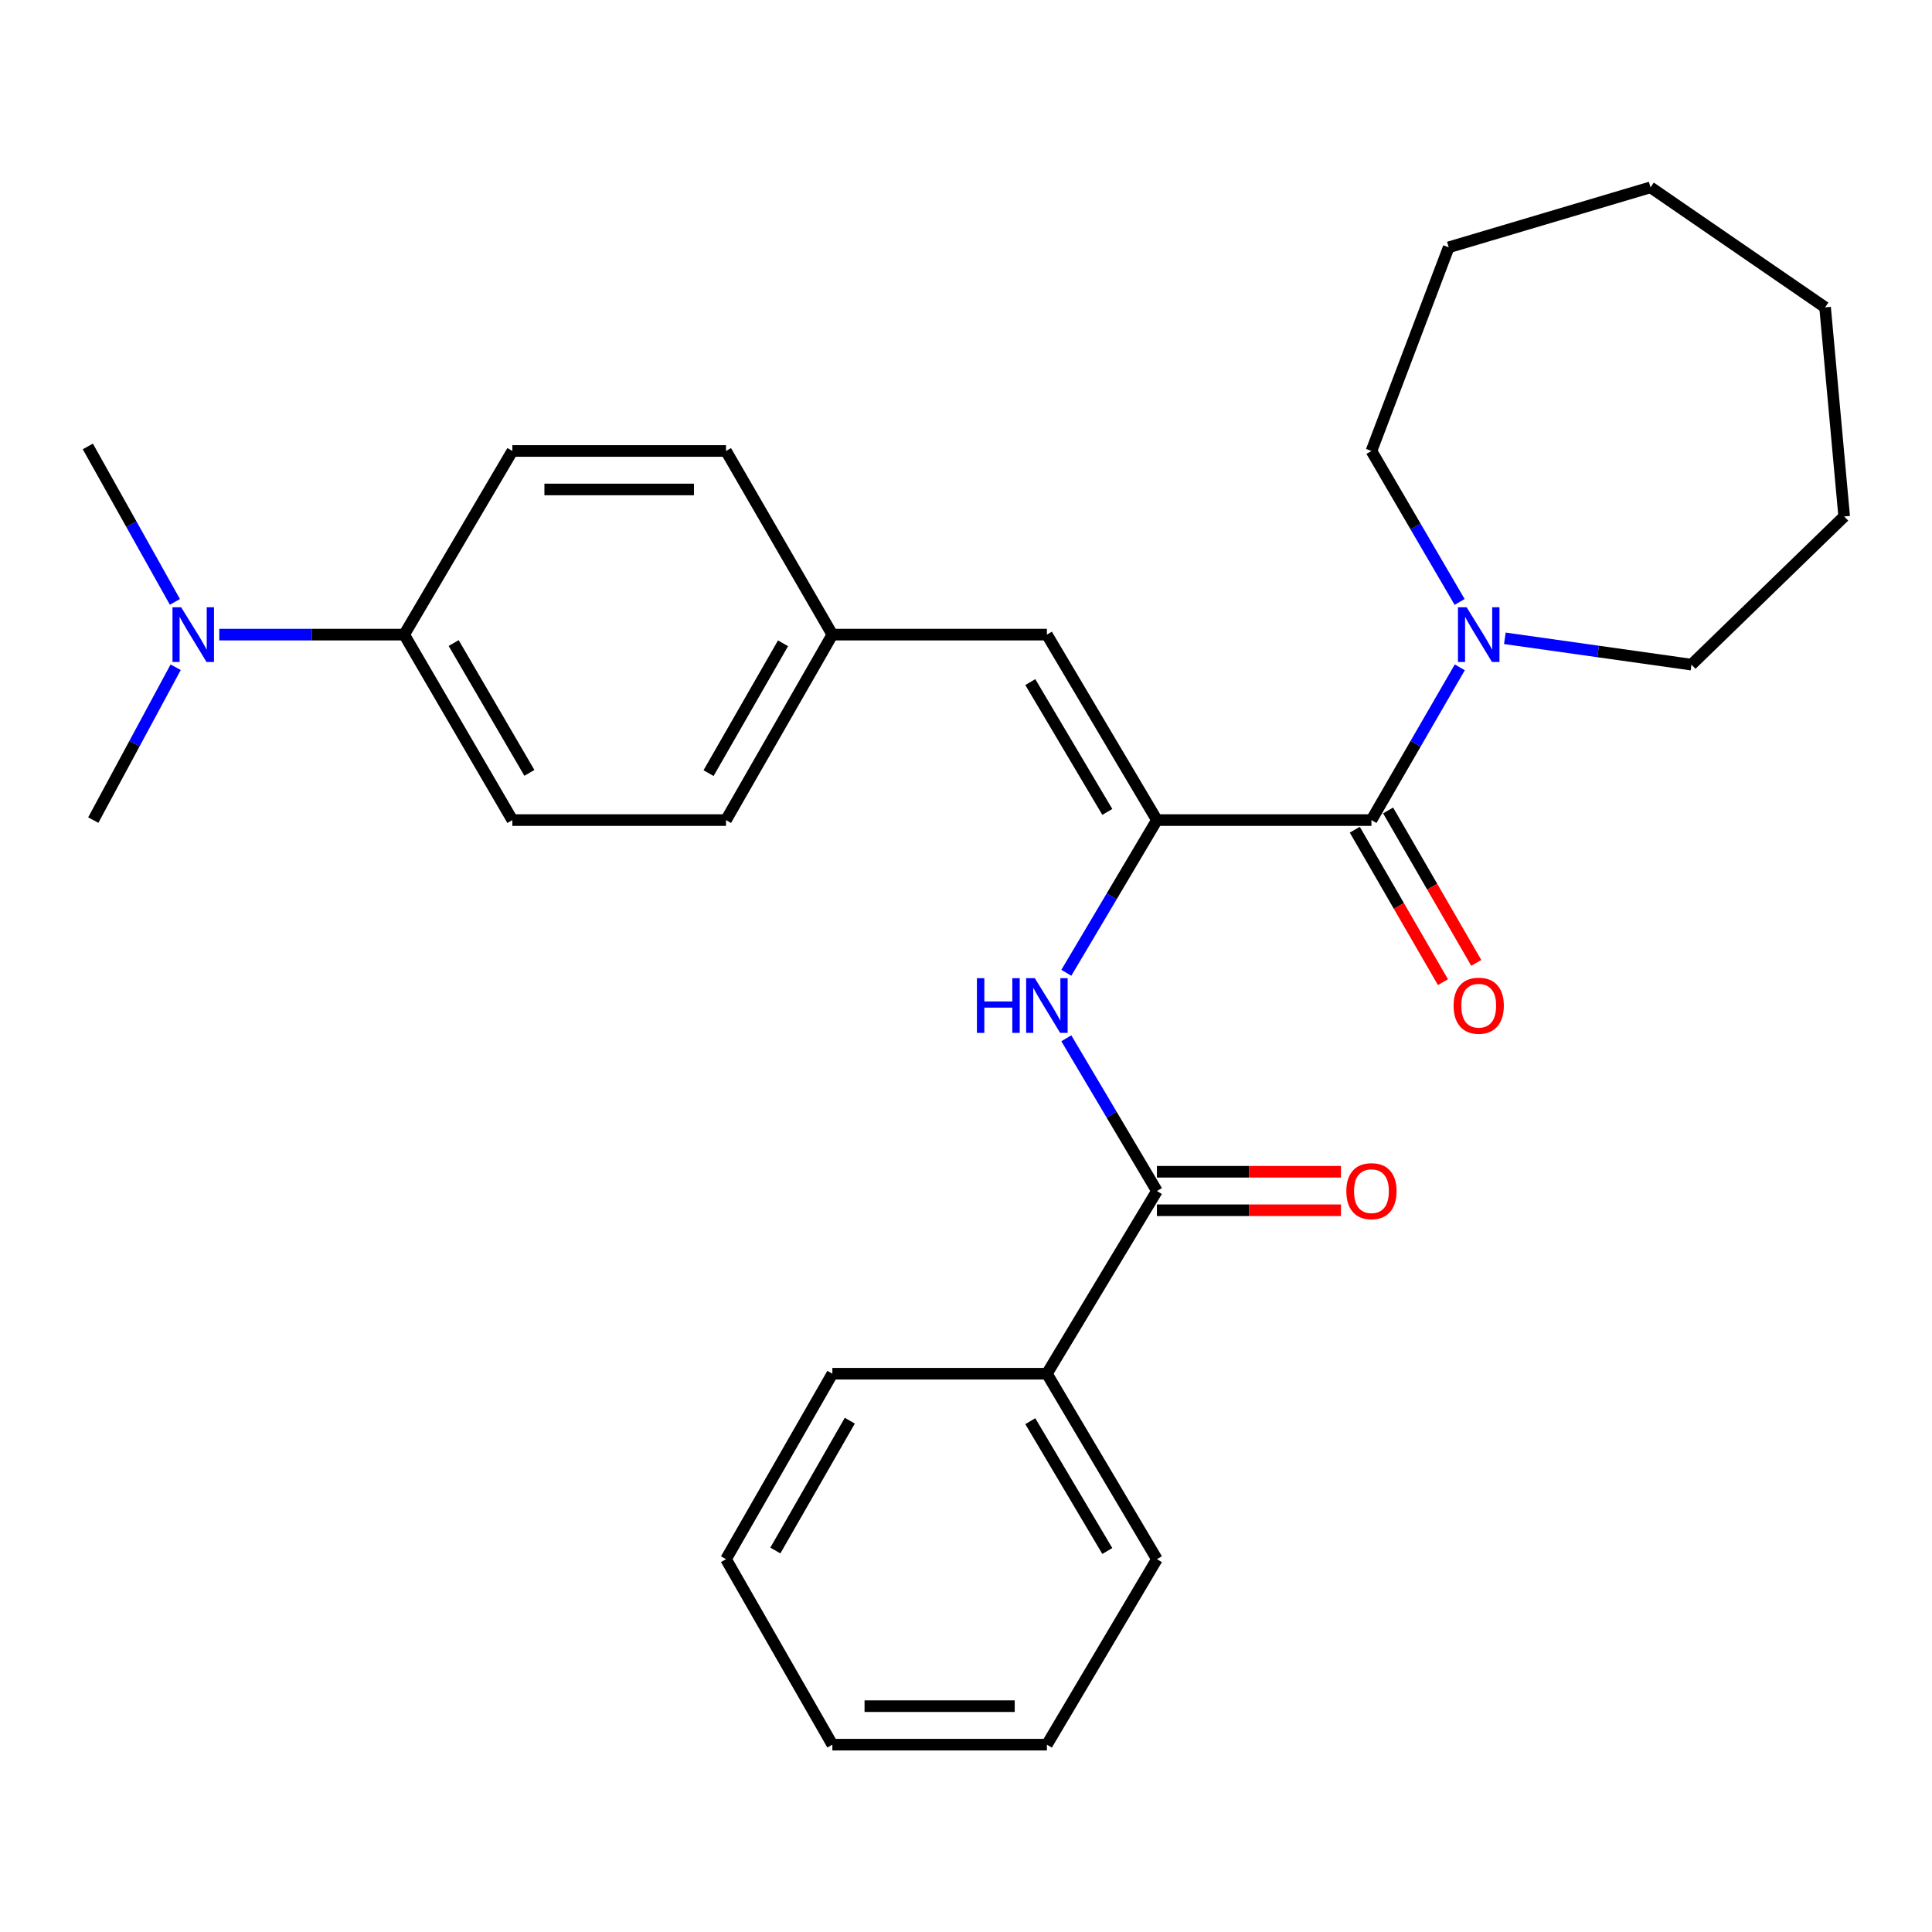 <?xml version='1.0' encoding='iso-8859-1'?>
<svg version='1.1' baseProfile='full'
              xmlns='http://www.w3.org/2000/svg'
                      xmlns:rdkit='http://www.rdkit.org/xml'
                      xmlns:xlink='http://www.w3.org/1999/xlink'
                  xml:space='preserve'
width='1000px' height='1000px' viewBox='0 0 1000 1000'>
<!-- END OF HEADER -->
<rect style='opacity:1.0;fill:#FFFFFF;stroke:none' width='1000' height='1000' x='0' y='0'> </rect>
<path class='bond-0' d='M 598.821,424.479 L 709.862,424.479' style='fill:none;fill-rule:evenodd;stroke:#000000;stroke-width:6px;stroke-linecap:butt;stroke-linejoin:miter;stroke-opacity:1' />
<path class='bond-1' d='M 598.821,424.479 L 575.375,463.997' style='fill:none;fill-rule:evenodd;stroke:#000000;stroke-width:6px;stroke-linecap:butt;stroke-linejoin:miter;stroke-opacity:1' />
<path class='bond-1' d='M 575.375,463.997 L 551.929,503.516' style='fill:none;fill-rule:evenodd;stroke:#0000FF;stroke-width:6px;stroke-linecap:butt;stroke-linejoin:miter;stroke-opacity:1' />
<path class='bond-4' d='M 598.821,424.479 L 541.873,328.48' style='fill:none;fill-rule:evenodd;stroke:#000000;stroke-width:6px;stroke-linecap:butt;stroke-linejoin:miter;stroke-opacity:1' />
<path class='bond-4' d='M 573.143,420.244 L 533.28,353.045' style='fill:none;fill-rule:evenodd;stroke:#000000;stroke-width:6px;stroke-linecap:butt;stroke-linejoin:miter;stroke-opacity:1' />
<path class='bond-3' d='M 709.862,424.479 L 732.726,384.946' style='fill:none;fill-rule:evenodd;stroke:#000000;stroke-width:6px;stroke-linecap:butt;stroke-linejoin:miter;stroke-opacity:1' />
<path class='bond-3' d='M 732.726,384.946 L 755.589,345.413' style='fill:none;fill-rule:evenodd;stroke:#0000FF;stroke-width:6px;stroke-linecap:butt;stroke-linejoin:miter;stroke-opacity:1' />
<path class='bond-5' d='M 701.239,429.466 L 724.056,468.914' style='fill:none;fill-rule:evenodd;stroke:#000000;stroke-width:6px;stroke-linecap:butt;stroke-linejoin:miter;stroke-opacity:1' />
<path class='bond-5' d='M 724.056,468.914 L 746.873,508.362' style='fill:none;fill-rule:evenodd;stroke:#FF0000;stroke-width:6px;stroke-linecap:butt;stroke-linejoin:miter;stroke-opacity:1' />
<path class='bond-5' d='M 718.485,419.491 L 741.302,458.938' style='fill:none;fill-rule:evenodd;stroke:#000000;stroke-width:6px;stroke-linecap:butt;stroke-linejoin:miter;stroke-opacity:1' />
<path class='bond-5' d='M 741.302,458.938 L 764.119,498.386' style='fill:none;fill-rule:evenodd;stroke:#FF0000;stroke-width:6px;stroke-linecap:butt;stroke-linejoin:miter;stroke-opacity:1' />
<path class='bond-2' d='M 551.928,537.416 L 575.375,576.94' style='fill:none;fill-rule:evenodd;stroke:#0000FF;stroke-width:6px;stroke-linecap:butt;stroke-linejoin:miter;stroke-opacity:1' />
<path class='bond-2' d='M 575.375,576.94 L 598.821,616.464' style='fill:none;fill-rule:evenodd;stroke:#000000;stroke-width:6px;stroke-linecap:butt;stroke-linejoin:miter;stroke-opacity:1' />
<path class='bond-7' d='M 598.821,626.426 L 646.453,626.426' style='fill:none;fill-rule:evenodd;stroke:#000000;stroke-width:6px;stroke-linecap:butt;stroke-linejoin:miter;stroke-opacity:1' />
<path class='bond-7' d='M 646.453,626.426 L 694.086,626.426' style='fill:none;fill-rule:evenodd;stroke:#FF0000;stroke-width:6px;stroke-linecap:butt;stroke-linejoin:miter;stroke-opacity:1' />
<path class='bond-7' d='M 598.821,606.503 L 646.453,606.503' style='fill:none;fill-rule:evenodd;stroke:#000000;stroke-width:6px;stroke-linecap:butt;stroke-linejoin:miter;stroke-opacity:1' />
<path class='bond-7' d='M 646.453,606.503 L 694.086,606.503' style='fill:none;fill-rule:evenodd;stroke:#FF0000;stroke-width:6px;stroke-linecap:butt;stroke-linejoin:miter;stroke-opacity:1' />
<path class='bond-9' d='M 598.821,616.464 L 541.873,711.035' style='fill:none;fill-rule:evenodd;stroke:#000000;stroke-width:6px;stroke-linecap:butt;stroke-linejoin:miter;stroke-opacity:1' />
<path class='bond-15' d='M 778.902,330.388 L 827.203,337.204' style='fill:none;fill-rule:evenodd;stroke:#0000FF;stroke-width:6px;stroke-linecap:butt;stroke-linejoin:miter;stroke-opacity:1' />
<path class='bond-15' d='M 827.203,337.204 L 875.504,344.02' style='fill:none;fill-rule:evenodd;stroke:#000000;stroke-width:6px;stroke-linecap:butt;stroke-linejoin:miter;stroke-opacity:1' />
<path class='bond-16' d='M 755.504,311.568 L 732.683,272.495' style='fill:none;fill-rule:evenodd;stroke:#0000FF;stroke-width:6px;stroke-linecap:butt;stroke-linejoin:miter;stroke-opacity:1' />
<path class='bond-16' d='M 732.683,272.495 L 709.862,233.422' style='fill:none;fill-rule:evenodd;stroke:#000000;stroke-width:6px;stroke-linecap:butt;stroke-linejoin:miter;stroke-opacity:1' />
<path class='bond-10' d='M 541.873,328.48 L 430.832,328.48' style='fill:none;fill-rule:evenodd;stroke:#000000;stroke-width:6px;stroke-linecap:butt;stroke-linejoin:miter;stroke-opacity:1' />
<path class='bond-6' d='M 209.204,328.48 L 265.201,424.479' style='fill:none;fill-rule:evenodd;stroke:#000000;stroke-width:6px;stroke-linecap:butt;stroke-linejoin:miter;stroke-opacity:1' />
<path class='bond-6' d='M 234.813,332.841 L 274.011,400.04' style='fill:none;fill-rule:evenodd;stroke:#000000;stroke-width:6px;stroke-linecap:butt;stroke-linejoin:miter;stroke-opacity:1' />
<path class='bond-8' d='M 209.204,328.48 L 161.348,328.48' style='fill:none;fill-rule:evenodd;stroke:#000000;stroke-width:6px;stroke-linecap:butt;stroke-linejoin:miter;stroke-opacity:1' />
<path class='bond-8' d='M 161.348,328.48 L 113.493,328.48' style='fill:none;fill-rule:evenodd;stroke:#0000FF;stroke-width:6px;stroke-linecap:butt;stroke-linejoin:miter;stroke-opacity:1' />
<path class='bond-28' d='M 209.204,328.48 L 265.201,233.422' style='fill:none;fill-rule:evenodd;stroke:#000000;stroke-width:6px;stroke-linecap:butt;stroke-linejoin:miter;stroke-opacity:1' />
<path class='bond-17' d='M 90.526,311.529 L 67.99,271.302' style='fill:none;fill-rule:evenodd;stroke:#0000FF;stroke-width:6px;stroke-linecap:butt;stroke-linejoin:miter;stroke-opacity:1' />
<path class='bond-17' d='M 67.99,271.302 L 45.455,231.076' style='fill:none;fill-rule:evenodd;stroke:#000000;stroke-width:6px;stroke-linecap:butt;stroke-linejoin:miter;stroke-opacity:1' />
<path class='bond-18' d='M 90.921,345.367 L 69.599,384.923' style='fill:none;fill-rule:evenodd;stroke:#0000FF;stroke-width:6px;stroke-linecap:butt;stroke-linejoin:miter;stroke-opacity:1' />
<path class='bond-18' d='M 69.599,384.923 L 48.277,424.479' style='fill:none;fill-rule:evenodd;stroke:#000000;stroke-width:6px;stroke-linecap:butt;stroke-linejoin:miter;stroke-opacity:1' />
<path class='bond-19' d='M 541.873,711.035 L 598.821,807.033' style='fill:none;fill-rule:evenodd;stroke:#000000;stroke-width:6px;stroke-linecap:butt;stroke-linejoin:miter;stroke-opacity:1' />
<path class='bond-19' d='M 533.28,735.6 L 573.143,802.799' style='fill:none;fill-rule:evenodd;stroke:#000000;stroke-width:6px;stroke-linecap:butt;stroke-linejoin:miter;stroke-opacity:1' />
<path class='bond-20' d='M 541.873,711.035 L 430.832,711.035' style='fill:none;fill-rule:evenodd;stroke:#000000;stroke-width:6px;stroke-linecap:butt;stroke-linejoin:miter;stroke-opacity:1' />
<path class='bond-13' d='M 430.832,328.48 L 375.776,233.422' style='fill:none;fill-rule:evenodd;stroke:#000000;stroke-width:6px;stroke-linecap:butt;stroke-linejoin:miter;stroke-opacity:1' />
<path class='bond-14' d='M 430.832,328.48 L 375.776,424.479' style='fill:none;fill-rule:evenodd;stroke:#000000;stroke-width:6px;stroke-linecap:butt;stroke-linejoin:miter;stroke-opacity:1' />
<path class='bond-14' d='M 405.291,332.968 L 366.752,400.167' style='fill:none;fill-rule:evenodd;stroke:#000000;stroke-width:6px;stroke-linecap:butt;stroke-linejoin:miter;stroke-opacity:1' />
<path class='bond-11' d='M 265.201,233.422 L 375.776,233.422' style='fill:none;fill-rule:evenodd;stroke:#000000;stroke-width:6px;stroke-linecap:butt;stroke-linejoin:miter;stroke-opacity:1' />
<path class='bond-11' d='M 281.787,253.346 L 359.19,253.346' style='fill:none;fill-rule:evenodd;stroke:#000000;stroke-width:6px;stroke-linecap:butt;stroke-linejoin:miter;stroke-opacity:1' />
<path class='bond-12' d='M 265.201,424.479 L 375.776,424.479' style='fill:none;fill-rule:evenodd;stroke:#000000;stroke-width:6px;stroke-linecap:butt;stroke-linejoin:miter;stroke-opacity:1' />
<path class='bond-21' d='M 875.504,344.02 L 954.545,267.315' style='fill:none;fill-rule:evenodd;stroke:#000000;stroke-width:6px;stroke-linecap:butt;stroke-linejoin:miter;stroke-opacity:1' />
<path class='bond-22' d='M 709.862,233.422 L 749.842,128.016' style='fill:none;fill-rule:evenodd;stroke:#000000;stroke-width:6px;stroke-linecap:butt;stroke-linejoin:miter;stroke-opacity:1' />
<path class='bond-23' d='M 598.821,807.033 L 541.873,903.032' style='fill:none;fill-rule:evenodd;stroke:#000000;stroke-width:6px;stroke-linecap:butt;stroke-linejoin:miter;stroke-opacity:1' />
<path class='bond-24' d='M 430.832,711.035 L 375.776,807.033' style='fill:none;fill-rule:evenodd;stroke:#000000;stroke-width:6px;stroke-linecap:butt;stroke-linejoin:miter;stroke-opacity:1' />
<path class='bond-24' d='M 439.857,735.347 L 401.318,802.546' style='fill:none;fill-rule:evenodd;stroke:#000000;stroke-width:6px;stroke-linecap:butt;stroke-linejoin:miter;stroke-opacity:1' />
<path class='bond-26' d='M 954.545,267.315 L 944.661,159.085' style='fill:none;fill-rule:evenodd;stroke:#000000;stroke-width:6px;stroke-linecap:butt;stroke-linejoin:miter;stroke-opacity:1' />
<path class='bond-25' d='M 749.842,128.016 L 854.308,96.968' style='fill:none;fill-rule:evenodd;stroke:#000000;stroke-width:6px;stroke-linecap:butt;stroke-linejoin:miter;stroke-opacity:1' />
<path class='bond-30' d='M 541.873,903.032 L 430.832,903.032' style='fill:none;fill-rule:evenodd;stroke:#000000;stroke-width:6px;stroke-linecap:butt;stroke-linejoin:miter;stroke-opacity:1' />
<path class='bond-30' d='M 525.217,883.108 L 447.488,883.108' style='fill:none;fill-rule:evenodd;stroke:#000000;stroke-width:6px;stroke-linecap:butt;stroke-linejoin:miter;stroke-opacity:1' />
<path class='bond-27' d='M 375.776,807.033 L 430.832,903.032' style='fill:none;fill-rule:evenodd;stroke:#000000;stroke-width:6px;stroke-linecap:butt;stroke-linejoin:miter;stroke-opacity:1' />
<path class='bond-29' d='M 854.308,96.968 L 944.661,159.085' style='fill:none;fill-rule:evenodd;stroke:#000000;stroke-width:6px;stroke-linecap:butt;stroke-linejoin:miter;stroke-opacity:1' />
<path  class='atom-2' d='M 505.653 506.306
L 509.493 506.306
L 509.493 518.346
L 523.973 518.346
L 523.973 506.306
L 527.813 506.306
L 527.813 534.626
L 523.973 534.626
L 523.973 521.546
L 509.493 521.546
L 509.493 534.626
L 505.653 534.626
L 505.653 506.306
' fill='#0000FF'/>
<path  class='atom-2' d='M 535.613 506.306
L 544.893 521.306
Q 545.813 522.786, 547.293 525.466
Q 548.773 528.146, 548.853 528.306
L 548.853 506.306
L 552.613 506.306
L 552.613 534.626
L 548.733 534.626
L 538.773 518.226
Q 537.613 516.306, 536.373 514.106
Q 535.173 511.906, 534.813 511.226
L 534.813 534.626
L 531.133 534.626
L 531.133 506.306
L 535.613 506.306
' fill='#0000FF'/>
<path  class='atom-4' d='M 759.122 314.32
L 768.402 329.32
Q 769.322 330.8, 770.802 333.48
Q 772.282 336.16, 772.362 336.32
L 772.362 314.32
L 776.122 314.32
L 776.122 342.64
L 772.242 342.64
L 762.282 326.24
Q 761.122 324.32, 759.882 322.12
Q 758.682 319.92, 758.322 319.24
L 758.322 342.64
L 754.642 342.64
L 754.642 314.32
L 759.122 314.32
' fill='#0000FF'/>
<path  class='atom-6' d='M 752.382 520.546
Q 752.382 513.746, 755.742 509.946
Q 759.102 506.146, 765.382 506.146
Q 771.662 506.146, 775.022 509.946
Q 778.382 513.746, 778.382 520.546
Q 778.382 527.426, 774.982 531.346
Q 771.582 535.226, 765.382 535.226
Q 759.142 535.226, 755.742 531.346
Q 752.382 527.466, 752.382 520.546
M 765.382 532.026
Q 769.702 532.026, 772.022 529.146
Q 774.382 526.226, 774.382 520.546
Q 774.382 514.986, 772.022 512.186
Q 769.702 509.346, 765.382 509.346
Q 761.062 509.346, 758.702 512.146
Q 756.382 514.946, 756.382 520.546
Q 756.382 526.266, 758.702 529.146
Q 761.062 532.026, 765.382 532.026
' fill='#FF0000'/>
<path  class='atom-8' d='M 696.862 616.544
Q 696.862 609.744, 700.222 605.944
Q 703.582 602.144, 709.862 602.144
Q 716.142 602.144, 719.502 605.944
Q 722.862 609.744, 722.862 616.544
Q 722.862 623.424, 719.462 627.344
Q 716.062 631.224, 709.862 631.224
Q 703.622 631.224, 700.222 627.344
Q 696.862 623.464, 696.862 616.544
M 709.862 628.024
Q 714.182 628.024, 716.502 625.144
Q 718.862 622.224, 718.862 616.544
Q 718.862 610.984, 716.502 608.184
Q 714.182 605.344, 709.862 605.344
Q 705.542 605.344, 703.182 608.144
Q 700.862 610.944, 700.862 616.544
Q 700.862 622.264, 703.182 625.144
Q 705.542 628.024, 709.862 628.024
' fill='#FF0000'/>
<path  class='atom-9' d='M 93.763 314.32
L 103.043 329.32
Q 103.963 330.8, 105.443 333.48
Q 106.923 336.16, 107.003 336.32
L 107.003 314.32
L 110.763 314.32
L 110.763 342.64
L 106.883 342.64
L 96.923 326.24
Q 95.763 324.32, 94.523 322.12
Q 93.323 319.92, 92.963 319.24
L 92.963 342.64
L 89.283 342.64
L 89.283 314.32
L 93.763 314.32
' fill='#0000FF'/>
</svg>
